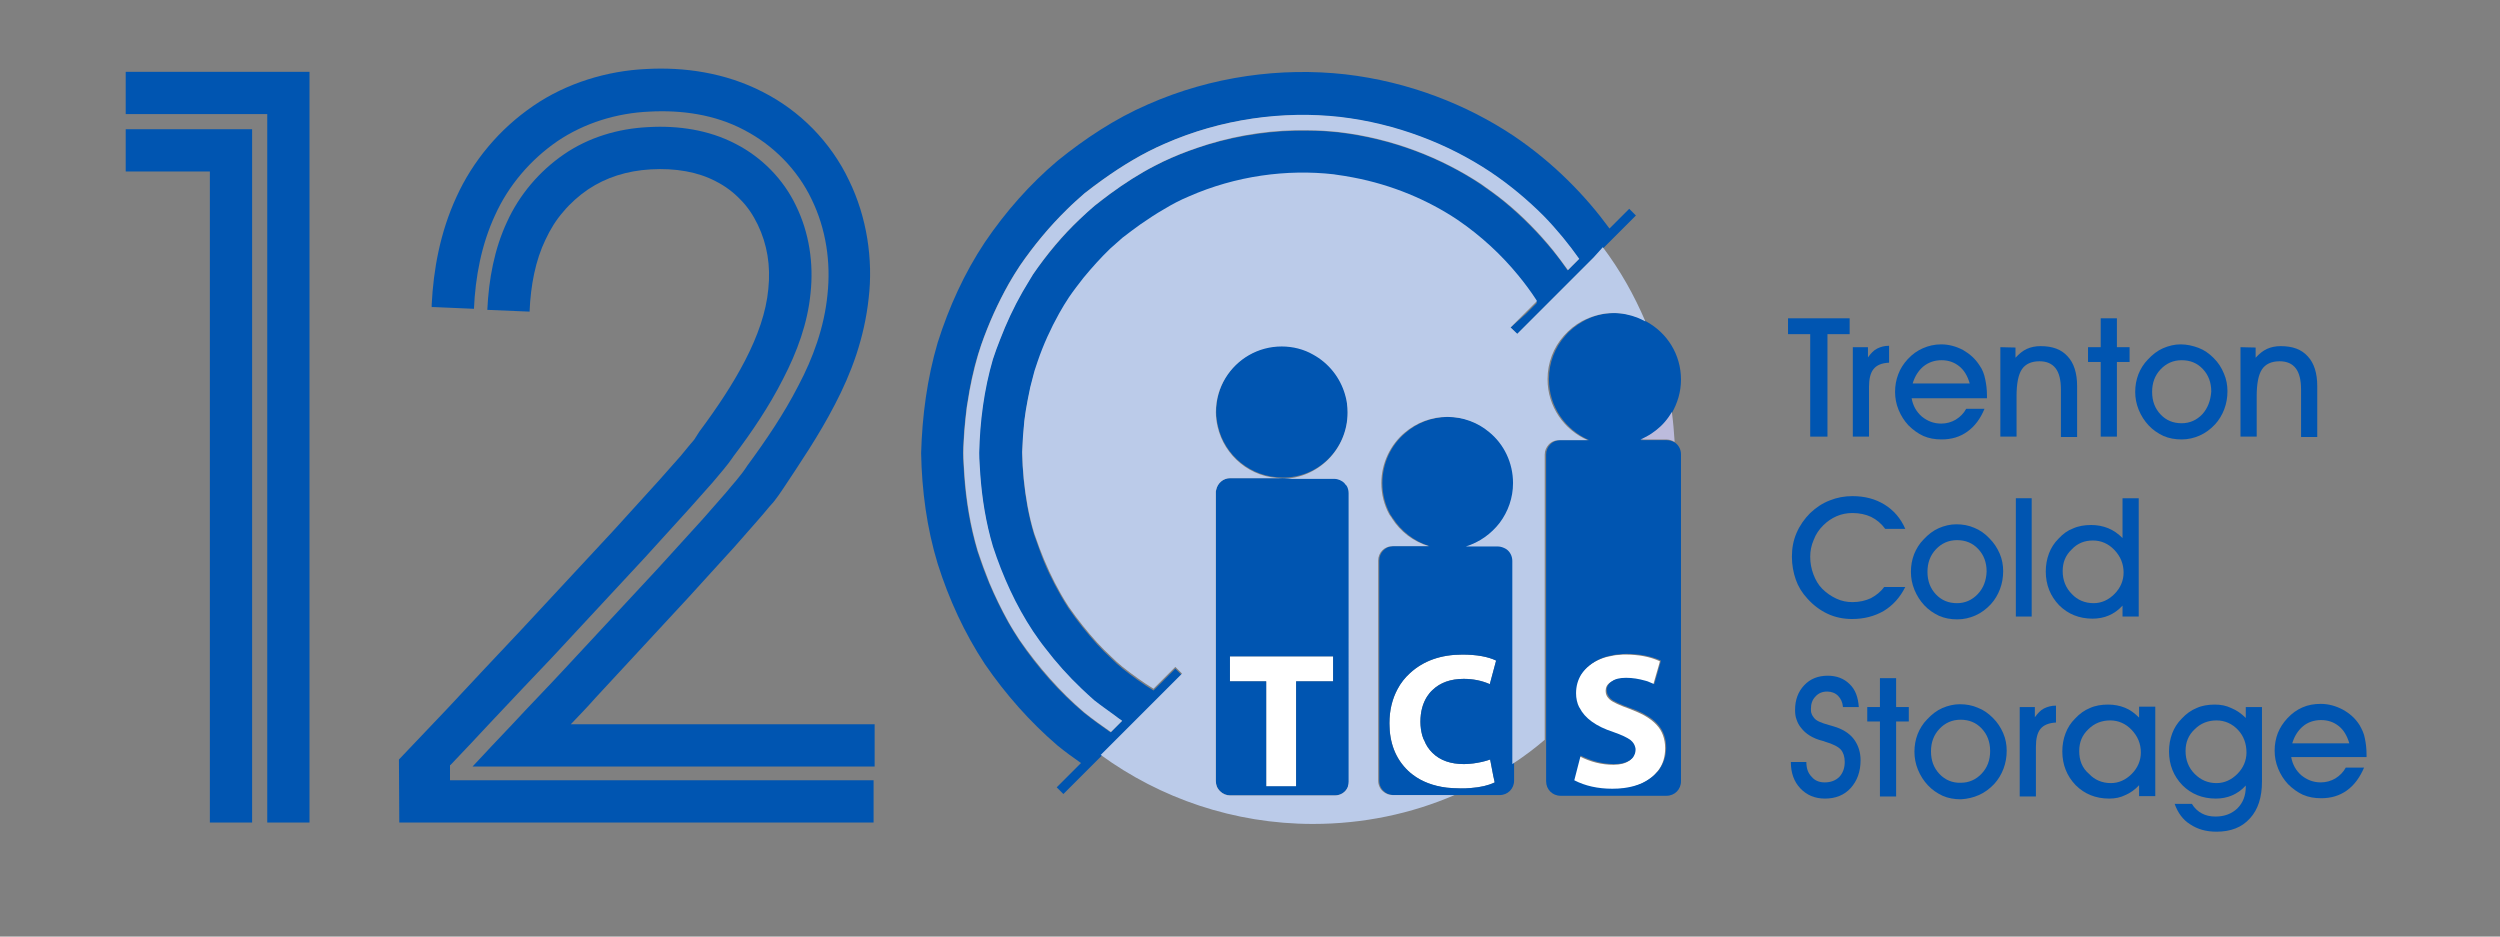 <?xml version="1.0" encoding="utf-8"?>
<!-- Generator: Adobe Illustrator 19.2.0, SVG Export Plug-In . SVG Version: 6.00 Build 0)  -->
<svg version="1.1" id="Layer_1" xmlns="http://www.w3.org/2000/svg" xmlns:xlink="http://www.w3.org/1999/xlink" x="0px" y="0px"
	 viewBox="0 0 710 266" style="enable-background:new 0 0 710 266;" xml:space="preserve">
<rect x="0" y="0" width="710" height="266" fill="#808080" stroke="none"/>
<style type="text/css">
	.st0{fill:#FFFFFF;}
	.st1{fill:none;}
	.st2{fill:#0055B1;}
	.st3{fill:#BCBBDC;}
	.st4{fill:#BBCBE9;}
</style>
<polygon class="st0" points="349.3,193.5 359.6,193.5 359.6,223.4 368.1,223.4 368.1,193.5 378.6,193.5 378.6,186.4 349.3,186.4 "/>
<g>
	<path class="st1" d="M382,137c0.1,0.1,0.1,0.2,0.2,0.3C382.1,137.1,382.1,137,382,137z"/>
	<path class="st1" d="M382.1,111.9c-1.4-4.9-4.7-9-9.1-11.4C377.4,102.9,380.7,107,382.1,111.9z"/>
	<path class="st1" d="M348.1,107.3c-1.7,2.8-2.7,6.2-2.7,9.7c0,1.4,0.2,2.8,0.5,4.1c-0.3-1.3-0.5-2.7-0.5-4.1
		C345.3,113.4,346.3,110.1,348.1,107.3z"/>
	<path class="st1" d="M379.1,225.9h-29.7c-1.1,0-2.1-0.4-2.9-1.2c0.7,0.7,1.7,1.2,2.9,1.2H379.1c1.7,0,3.1-1,3.8-2.5
		C382.2,224.9,380.8,225.9,379.1,225.9z"/>
	<path class="st1" d="M438.3,61.3c3.9,4,7.3,8.1,10.1,12.2l0,0C445.5,69.4,442.1,65.3,438.3,61.3z"/>
	<path class="st1" d="M345.3,139.9c0-0.3,0-0.6,0.1-0.8C345.3,139.3,345.3,139.6,345.3,139.9v81.9c0,0.6,0.1,1.1,0.3,1.6
		c-0.2-0.5-0.3-1-0.3-1.6V139.9z"/>
	<polygon class="st1" points="359.6,223.4 368.1,223.4 368.1,193.5 378.6,193.5 378.6,186.4 349.3,186.4 349.3,193.5 359.6,193.5 	
		"/>
	<path class="st1" d="M463.1,201.4c1.5,0.5,2.8,1.1,4,1.8C465.9,202.5,464.6,201.9,463.1,201.4c-3.1-1.1-5-2-5.8-2.7
		c-0.1-0.1-0.2-0.2-0.3-0.3c0.1,0.1,0.2,0.2,0.3,0.3C458.1,199.4,460,200.3,463.1,201.4z"/>
	<path class="st1" d="M346.5,224.7l-0.1-0.1C346.4,224.6,346.5,224.7,346.5,224.7z"/>
	<path class="st1" d="M457.4,193.8c0.1,0,0.1-0.1,0.2-0.1l0,0C457.5,193.7,457.4,193.8,457.4,193.8z"/>
	<path class="st1" d="M467.7,193.7c0.6,0.2,1.3,0.5,1.9,0.8l1.7-5.9l-1.7,5.9C469,194.2,468.3,193.9,467.7,193.7z"/>
	<path class="st1" d="M469,220.8c-0.1,0.1-0.3,0.2-0.4,0.3C468.7,221,468.9,220.9,469,220.8c0.7-0.5,1.2-1.1,1.7-1.7
		C470.2,219.7,469.7,220.3,469,220.8z"/>
	<path class="st1" d="M464.2,212.3c0.1,0.3,0.1,0.5,0.1,0.8c0,0.4-0.1,0.8-0.2,1.1c0.1-0.4,0.2-0.7,0.2-1.1
		C464.3,212.8,464.3,212.5,464.2,212.3z"/>
	<path class="st1" d="M458.4,217.1c1.9,0,3.3-0.4,4.4-1.1c0.2-0.2,0.4-0.3,0.6-0.5c-0.2,0.2-0.4,0.4-0.6,0.5
		C461.7,216.7,460.2,217.1,458.4,217.1c-3.3,0-6.5-0.8-9.6-2.4l-1.8,7l0,0l1.8-7C451.9,216.3,455.1,217.1,458.4,217.1z"/>
	<path class="st1" d="M448.9,191.6c-1,1.6-1.5,3.4-1.5,5.4c0,1.4,0.3,2.8,0.9,4c-0.6-1.2-0.9-2.6-0.9-4
		C447.4,194.9,447.9,193.1,448.9,191.6z"/>
	<path class="st1" d="M278.4,134.6c-0.1-2-0.3-4-0.3-6.1l0,0C278.2,130.5,278.3,132.6,278.4,134.6z"/>
	<path class="st1" d="M308.1,202.1c-7-5.9-13.1-12.8-18.3-20.5c-1.1-1.7-2.2-3.4-3.2-5.2c1,1.8,2.1,3.5,3.2,5.2
		C295,189.2,301.1,196.2,308.1,202.1c2.5,2,5,3.8,7.6,5.6l1.4-1.4l-1.4,1.4C313.1,205.9,310.6,204.1,308.1,202.1z"/>
	<path class="st1" d="M306.7,62.1c1.4-1.3,2.8-2.6,4.2-3.8c1.4-1.1,2.8-2.2,4.3-3.3c-1.4,1.1-2.9,2.2-4.3,3.3
		C309.5,59.5,308.1,60.8,306.7,62.1z"/>
	<path class="st1" d="M307.3,195.4c-3.8-3.6-7.2-7.4-10.4-11.6C300,188,303.5,191.9,307.3,195.4z"/>
	<path class="st1" d="M328.1,47c1.5-0.8,3-1.5,4.6-2.2c3.4-1.5,6.8-2.7,10.3-3.8c-3.5,1.1-6.9,2.3-10.3,3.8
		C331.1,45.5,329.6,46.2,328.1,47z"/>
	<path class="st1" d="M441,71.1c1.5,1.9,2.9,3.8,4.2,5.6l1.6-1.6l-1.6,1.6C444,74.8,442.5,73,441,71.1z"/>
	<path class="st1" d="M380.1,37.5c-2.9-0.3-5.8-0.5-8.8-0.5C374.3,37,377.3,37.2,380.1,37.5c15.4,1.8,29.3,7.4,40.5,14.8
		c2.3,1.6,4.5,3.2,6.6,4.9c-2.1-1.7-4.3-3.3-6.6-4.9C409.4,44.9,395.5,39.4,380.1,37.5z"/>
	<path class="st1" d="M273.7,128.5L273.7,128.5c0-2.1,0.2-4.1,0.3-6.2C273.9,124.4,273.8,126.4,273.7,128.5z"/>
	<path class="st1" d="M290.4,82.8c-2.5,4.3-4.6,8.9-6.4,13.6C285.8,91.7,287.9,87.2,290.4,82.8z"/>
	<path class="st1" d="M318.8,204.5c-0.7-0.5-1.5-1-2.2-1.6C317.4,203.5,318.1,204,318.8,204.5L318.8,204.5z"/>
	<path class="st1" d="M274,134.7c0.5,7.3,1.7,14.6,3.8,21.7c1,3,2.1,6,3.3,9c-1.2-2.9-2.3-5.9-3.3-9
		C275.8,149.3,274.6,142,274,134.7z"/>
	<path class="st1" d="M274.7,115.6c0.1-0.4,0.1-0.8,0.2-1.2C274.8,114.7,274.8,115.1,274.7,115.6z"/>
	<path class="st1" d="M278.8,97.9c2.1-6,4.7-11.8,7.8-17.3C283.5,86.1,280.9,91.9,278.8,97.9z"/>
	<path class="st1" d="M313.3,51c-1.8,1.3-3.5,2.6-5.2,3.9c-1.7,1.5-3.4,3-5,4.6c1.6-1.6,3.3-3.1,5-4.6
		C309.8,53.6,311.5,52.3,313.3,51z"/>
	<path class="st1" d="M382.9,223.1c0,0.1,0,0.2-0.1,0.3C382.9,223.3,382.9,223.2,382.9,223.1z"/>
	<polygon class="st1" points="446.8,79 446.8,79 448,77.8 446.8,79 446.8,79 438,87.8 438,87.8 	"/>
	<polygon class="st1" points="430.8,94.9 430.8,94.9 429,93 433.4,88.6 429,93 	"/>
	<polygon class="st1" points="452.6,73.1 449.9,75.8 449.9,75.8 	"/>
	<path class="st1" d="M290.9,119.7c-0.3,2.9-0.5,5.8-0.6,8.8c0.1,5.1,0.6,10.1,1.5,15.1c-0.9-5-1.4-10-1.5-15.1
		C290.4,125.6,290.6,122.7,290.9,119.7z"/>
	<path class="st1" d="M431.1,78.1c-4.6-5.6-10.3-11-17.2-15.7c-8.4-5.6-18.5-9.9-29.6-12c11.1,2.1,21.2,6.4,29.6,12
		C420.8,67.1,426.5,72.5,431.1,78.1z"/>
	<path class="st1" d="M315.3,70.8c-2.7,2.6-5.2,5.4-7.6,8.3C310,76.2,312.6,73.4,315.3,70.8z"/>
	<path class="st1" d="M311.7,182.6c1.3,1.4,2.6,2.7,4,4C314.3,185.3,312.9,184,311.7,182.6z"/>
	<path class="st1" d="M291.2,116.8c0.3-2.3,0.8-4.6,1.3-6.8C292,112.3,291.6,114.6,291.2,116.8z"/>
	<path class="st1" d="M301.3,168.8c-2.4-4.2-4.5-8.5-6.1-13.1C296.9,160.3,298.9,164.7,301.3,168.8z"/>
	<path class="st1" d="M378.8,49.6L378.8,49.6c0.2,0,0.4,0.1,0.6,0.1C379.1,49.6,379,49.6,378.8,49.6z"/>
	<path class="st1" d="M294.6,102.8c1.7-4.7,3.7-9.3,6.1-13.6C298.3,93.5,296.3,98.1,294.6,102.8z"/>
	<path class="st1" d="M467.6,193.7c-0.2-0.1-0.5-0.1-0.7-0.2C467.2,193.6,467.4,193.6,467.6,193.7z"/>
	<path class="st1" d="M323.8,63.8c2.2-1.6,4.4-3,6.7-4.3C328.3,60.8,326,62.2,323.8,63.8z"/>
	<path class="st1" d="M417.7,223.8c-1,0.1-2,0.1-3.1,0.1c-1.3,0-2.5-0.1-3.7-0.2c1.2,0.1,2.4,0.2,3.7,0.2
		C415.7,224,416.7,223.9,417.7,223.8c2.7-0.2,5-0.7,6.8-1.6l0,0C422.6,223.1,420.4,223.6,417.7,223.8z"/>
	<path class="st1" d="M406.8,196c-0.6,0.5-1,1.1-1.5,1.8C405.8,197.1,406.3,196.5,406.8,196c2.2-2.2,5.2-3.2,8.9-3.2
		c2.7,0,5.2,0.5,7.4,1.5l0,0c-2.3-1-4.8-1.5-7.4-1.5C412,192.7,409.1,193.8,406.8,196z"/>
	<path class="st1" d="M465.4,90.2c-2.1-0.8-4.4-1.3-6.8-1.3c-3.2,0-6.3,0.8-8.9,2.3c2.7-1.4,5.7-2.3,8.9-2.3
		C461,88.9,463.2,89.3,465.4,90.2z"/>
	<path class="st1" d="M394.6,205.4c0-3.7,0.8-6.9,2.3-9.7C395.4,198.5,394.6,201.7,394.6,205.4c0,5.6,1.8,10.1,5.3,13.5
		c0.4,0.4,0.9,0.8,1.3,1.1c-0.5-0.4-0.9-0.7-1.3-1.1C396.4,215.5,394.6,211,394.6,205.4z"/>
	<path class="st1" d="M454.9,187c1-0.4,2.2-0.7,3.4-0.9C457,186.3,455.9,186.6,454.9,187z"/>
	<path class="st1" d="M439.8,107.6c0-4.7,1.7-9,4.6-12.3C441.5,98.7,439.8,103,439.8,107.6c0,7.8,4.7,14.4,11.4,17.3l0,0
		C444.5,122.1,439.8,115.4,439.8,107.6z"/>
	<path class="st1" d="M467.9,123.9c0.8-0.5,1.6-1,2.4-1.6C469.6,122.8,468.8,123.4,467.9,123.9z"/>
	<path class="st1" d="M404.3,209.9c0,0.1,0.1,0.2,0.2,0.4C404.4,210.1,404.4,210,404.3,209.9z"/>
	<path class="st1" d="M423.1,122.7c-3.2-2.7-7.4-4.3-11.9-4.3c-4.6,0-8.9,1.7-12.1,4.5c3.3-2.8,7.5-4.5,12.1-4.5
		C415.7,118.4,419.8,120.1,423.1,122.7z"/>
	<path class="st1" d="M416.6,155.2L416.6,155.2c3.9-1.2,7.2-3.5,9.6-6.7C423.8,151.6,420.4,154,416.6,155.2z"/>
	<path class="st1" d="M395,146.6c-0.1-0.2-0.3-0.4-0.4-0.6C394.7,146.2,394.8,146.4,395,146.6z"/>
	<polygon class="st1" points="327.6,195.7 327.6,195.7 333.9,189.5 333.9,189.5 	"/>
	<path class="st1" d="M395.3,147.3c2.4,3.7,6.1,6.6,10.4,7.9l0,0C401.4,153.9,397.7,151,395.3,147.3z"/>
	<path class="st1" d="M418.5,216.8c1.5-0.2,2.9-0.5,4.1-0.9C421.3,216.3,419.9,216.6,418.5,216.8z"/>
	<path class="st1" d="M404,208.7c0.1,0.3,0.2,0.6,0.3,0.9C404.2,209.4,404.1,209.1,404,208.7z"/>
	<path class="st1" d="M557.1,153.4c-2.4,0-4.4,0.9-6,2.6c-1.6,1.7-2.4,3.8-2.4,6.4c0,2.5,0.8,4.7,2.4,6.4c1.6,1.7,3.6,2.5,6,2.5
		s4.3-0.9,5.9-2.6c1.6-1.7,2.4-3.8,2.4-6.4c0-2.6-0.8-4.7-2.4-6.4C561.5,154.3,559.5,153.4,557.1,153.4z"/>
	<path class="st1" d="M555.7,104c-1.4-1.1-3.1-1.7-5-1.7c-2,0-3.7,0.6-5.2,1.8c-1.5,1.2-2.5,2.8-3,4.8h16.2
		C558.1,106.8,557.1,105.2,555.7,104z"/>
	<path class="st1" d="M618.8,102.3c-2.4,0-4.4,0.9-6,2.6s-2.4,3.8-2.4,6.4c0,2.5,0.8,4.7,2.4,6.4c1.6,1.7,3.6,2.5,6,2.5
		s4.3-0.8,5.9-2.6c1.6-1.7,2.4-3.8,2.4-6.4s-0.8-4.7-2.4-6.4C623.2,103.2,621.2,102.3,618.8,102.3z"/>
	<path class="st1" d="M562.8,219.8c1.6-1.7,2.4-3.8,2.4-6.4c0-2.6-0.8-4.7-2.4-6.4c-1.6-1.7-3.6-2.5-6-2.5s-4.4,0.9-6,2.6
		c-1.6,1.7-2.4,3.8-2.4,6.4c0,2.5,0.8,4.7,2.4,6.4c1.6,1.7,3.6,2.5,6,2.5S561.2,221.5,562.8,219.8z"/>
	<path class="st1" d="M664.3,206.2c-1.4-1.1-3.1-1.7-5-1.7c-2,0-3.7,0.6-5.2,1.8s-2.5,2.8-3,4.8h16.2
		C666.7,209,665.7,207.4,664.3,206.2z"/>
	<path class="st1" d="M605.2,219.8c1.7-1.7,2.6-3.8,2.6-6.1c0-2.5-0.9-4.6-2.6-6.4c-1.7-1.8-3.7-2.7-6.1-2.7c-2.4,0-4.5,0.8-6.2,2.5
		s-2.6,3.8-2.6,6.2c0,2.6,0.8,4.7,2.6,6.5c1.7,1.7,3.8,2.6,6.2,2.6C601.5,222.4,603.5,221.5,605.2,219.8z"/>
	<path class="st1" d="M587.1,162.2c0,2.6,0.8,4.7,2.6,6.5c1.7,1.7,3.8,2.6,6.2,2.6c2.2,0,4.2-0.9,5.9-2.6c1.7-1.7,2.6-3.8,2.6-6.1
		c0-2.5-0.9-4.6-2.6-6.4c-1.7-1.8-3.7-2.7-6.1-2.7c-2.4,0-4.5,0.8-6.2,2.5C588,157.7,587.1,159.8,587.1,162.2z"/>
	<path class="st1" d="M623.3,207.1c-1.7,1.7-2.6,3.8-2.6,6.2c0,2.6,0.8,4.7,2.6,6.5c1.7,1.7,3.8,2.6,6.2,2.6c2.2,0,4.2-0.9,5.9-2.6
		c1.7-1.7,2.6-3.8,2.6-6.1c0-2.5-0.9-4.6-2.6-6.4c-1.7-1.8-3.7-2.7-6.1-2.7C627,204.6,625,205.4,623.3,207.1z"/>
	<path class="st0" d="M417.7,223.8c2.7-0.2,5-0.7,6.8-1.6l-0.4-1.8l-0.9-4.7c-0.2,0.1-0.4,0.1-0.6,0.2c-1.3,0.4-2.7,0.7-4.1,0.9
		c-0.9,0.1-1.7,0.2-2.7,0.2c-3.8,0-6.8-1.1-9-3.2c-1-1-1.8-2.1-2.3-3.5c-0.1-0.1-0.1-0.2-0.2-0.4c0-0.1,0-0.1-0.1-0.2
		c-0.1-0.3-0.2-0.6-0.3-0.9c-0.3-1.2-0.5-2.5-0.5-3.8c0-2.8,0.6-5.2,1.9-7.2c0.4-0.6,0.9-1.2,1.5-1.8c2.2-2.2,5.2-3.2,8.9-3.2
		c2.7,0,5.2,0.5,7.4,1.5l1.8-6.7c-2.3-1.1-5.5-1.7-9.6-1.7c-6.1,0-11.1,1.8-14.9,5.3c-1.5,1.3-2.6,2.8-3.5,4.5
		c-1.5,2.8-2.3,6-2.3,9.7c0,5.6,1.8,10.1,5.3,13.5c0.4,0.4,0.9,0.8,1.3,1.1c2.6,2,5.9,3.3,9.7,3.7c1.2,0.1,2.4,0.2,3.7,0.2
		C415.7,224,416.7,223.9,417.7,223.8z"/>
	<path class="st0" d="M470.7,219.1c1.5-1.8,2.2-4,2.2-6.6s-0.8-4.9-2.4-6.6c-0.9-1-2.1-1.9-3.5-2.7c-1.1-0.6-2.5-1.2-4-1.8
		c-3.1-1.1-5-2-5.8-2.7c-0.1-0.1-0.2-0.2-0.3-0.3c-0.6-0.6-0.9-1.3-0.9-2.2c0-1,0.4-1.8,1.3-2.4c0.1,0,0.1-0.1,0.2-0.1l0,0l0,0
		c1-0.7,2.3-1,4-1c1.8,0,3.6,0.3,5.4,0.8c0.2,0.1,0.5,0.1,0.7,0.2l0,0c0.6,0.2,1.3,0.5,1.9,0.8l1.7-5.9l0.2-0.8
		c-2.8-1.3-6.1-1.9-9.9-1.9c-0.6,0-1.1,0-1.7,0.1c-0.6,0-1.2,0.1-1.7,0.2c-1.2,0.2-2.4,0.5-3.4,0.9c-1.3,0.5-2.5,1.2-3.5,2
		s-1.8,1.6-2.4,2.6c-1,1.6-1.5,3.4-1.5,5.4c0,1.4,0.3,2.8,0.9,4c0,0,0,0.1,0.1,0.1c1.5,3,4.7,5.3,9.6,6.9c2.3,0.8,4,1.6,4.9,2.3
		c0.7,0.6,1.2,1.2,1.3,2c0.1,0.3,0.1,0.5,0.1,0.8c0,0.4-0.1,0.8-0.2,1.1c-0.2,0.5-0.4,0.9-0.8,1.3c-0.2,0.2-0.4,0.4-0.6,0.5
		c-1,0.7-2.5,1.1-4.4,1.1c-3.3,0-6.5-0.8-9.6-2.4l-1.8,7c3.1,1.6,6.8,2.4,10.8,2.4c4.5,0,8.1-1,10.7-2.9c0.1-0.1,0.3-0.2,0.4-0.3
		C469.7,220.3,470.2,219.7,470.7,219.1z"/>
	<path class="st2" d="M379.1,225.9c1.7,0,3.1-1,3.8-2.5l0,0c0-0.1,0.1-0.2,0.1-0.3c0.1-0.4,0.2-0.9,0.2-1.3v-81.9
		c0-0.8-0.2-1.6-0.6-2.2c0,0,0-0.1-0.1-0.1c-0.1-0.1-0.2-0.2-0.3-0.3c-0.1-0.1-0.1-0.2-0.2-0.3c-0.7-0.7-1.8-1.2-2.9-1.2h-15l0,0
		l0,0h-14.7c-2,0-3.6,1.4-4,3.3c-0.1,0.3-0.1,0.5-0.1,0.8v81.9c0,0.6,0.1,1.1,0.3,1.6c0.2,0.4,0.5,0.8,0.8,1.2l0.1,0.1l0,0
		c0.7,0.7,1.7,1.2,2.9,1.2H379.1z M349.3,186.4h29.3v7.1h-10.5v29.8h-8.5v-29.8h-10.3V186.4z"/>
	<path class="st2" d="M465.4,90.2c-2.1-0.8-4.4-1.3-6.8-1.3c-3.2,0-6.3,0.8-8.9,2.3c-2,1.1-3.8,2.5-5.2,4.2
		c-2.9,3.3-4.6,7.6-4.6,12.3c0,7.8,4.7,14.4,11.4,17.3l0,0l0,0h-8.1c-1.2,0-2.3,0.5-3,1.3c-0.7,0.7-1.1,1.7-1.1,2.8v81v11.8
		c0,2.3,1.8,4.1,4.1,4.1h30.1c2.3,0,4.1-1.8,4.1-4.1V129c0-1.4-0.7-2.6-1.7-3.3c-0.3-0.2-0.7-0.4-1.1-0.5s-0.8-0.2-1.3-0.2H466
		c0.7-0.3,1.4-0.7,2-1c0.8-0.5,1.6-1,2.4-1.6c1.8-1.4,3.3-3.2,4.4-5.1l0,0l0,0c1.6-2.8,2.6-6,2.6-9.5c0-7.1-3.9-13.2-9.7-16.4l0,0
		l0,0C466.9,90.8,466.1,90.5,465.4,90.2z M469,220.8c-0.1,0.1-0.3,0.2-0.4,0.3c-2.6,1.9-6.2,2.9-10.7,2.9c-4.1,0-7.7-0.8-10.8-2.4
		l0,0l1.8-7c3.2,1.6,6.4,2.4,9.6,2.4c1.9,0,3.3-0.4,4.4-1.1c0.2-0.2,0.4-0.3,0.6-0.5c0.4-0.4,0.6-0.8,0.8-1.3
		c0.1-0.4,0.2-0.7,0.2-1.1c0-0.3,0-0.5-0.1-0.8c-0.2-0.8-0.6-1.4-1.3-2c-0.9-0.7-2.6-1.5-4.9-2.3c-4.9-1.6-8.1-3.9-9.6-6.9
		c0,0,0-0.1-0.1-0.1c-0.6-1.2-0.9-2.6-0.9-4c0-2,0.5-3.8,1.5-5.4c0.6-0.9,1.4-1.8,2.4-2.6s2.2-1.5,3.5-2c1-0.4,2.2-0.7,3.4-0.9
		c0.6-0.1,1.1-0.2,1.7-0.2c0.5,0,1.1-0.1,1.7-0.1c3.8,0,7,0.6,9.9,1.9l-0.2,0.8l-1.7,5.9c-0.6-0.3-1.3-0.5-1.9-0.8l0,0
		c-0.2-0.1-0.5-0.1-0.7-0.2c-1.8-0.5-3.5-0.8-5.4-0.8c-1.7,0-3.1,0.3-4,1l0,0c-0.1,0-0.1,0.1-0.2,0.1c-0.8,0.6-1.3,1.4-1.3,2.4
		c0,0.8,0.3,1.5,0.9,2.2c0.1,0.1,0.2,0.2,0.3,0.3c0.8,0.7,2.8,1.6,5.8,2.7c1.5,0.5,2.8,1.1,4,1.8c1.5,0.8,2.6,1.7,3.5,2.7
		c1.6,1.8,2.4,4,2.4,6.6c0,2.5-0.8,4.7-2.2,6.6C470.2,219.7,469.7,220.3,469,220.8z"/>
	<path class="st2" d="M382.8,117c0-1.8-0.3-3.5-0.7-5.1c-1.4-4.9-4.7-9-9.1-11.4c-2.7-1.4-5.7-2.3-8.9-2.3c-6.8,0-12.7,3.6-16,9
		c-1.7,2.8-2.7,6.2-2.7,9.7c0,1.4,0.2,2.8,0.5,4.1c1.9,8.4,9.4,14.6,18.3,14.6C374.4,135.8,382.8,127.4,382.8,117z"/>
	<path class="st2" d="M416.6,155.2L416.6,155.2L416.6,155.2c3.9-1.2,7.2-3.5,9.6-6.7c2.4-3.1,3.8-7,3.8-11.3c0-5.8-2.7-11-6.8-14.5
		c-3.2-2.7-7.4-4.3-11.9-4.3c-4.6,0-8.9,1.7-12.1,4.5c-4.1,3.4-6.6,8.6-6.6,14.3c0,3.2,0.8,6.2,2.2,8.8c0.1,0.2,0.2,0.4,0.4,0.6
		c0.1,0.2,0.2,0.4,0.4,0.6c2.4,3.7,6.1,6.6,10.4,7.9l0,0l0,0h-10.2c-2.3,0-4.1,1.8-4.1,4.1v62.5c0,1.2,0.5,2.3,1.3,3
		c0.7,0.7,1.7,1.1,2.8,1.1h17.6h12.5c2.3,0,4.1-1.8,4.1-4.1v-4.9v-57.7c0-1.4-0.7-2.7-1.8-3.4c-0.7-0.4-1.4-0.7-2.3-0.7h-9.3V155.2z
		 M417.7,223.8c-1,0.1-2,0.1-3.1,0.1c-1.3,0-2.5-0.1-3.7-0.2c-3.8-0.5-7.1-1.7-9.7-3.7c-0.5-0.4-0.9-0.7-1.3-1.1
		c-3.6-3.4-5.3-7.9-5.3-13.5c0-3.7,0.8-6.9,2.3-9.7c0.9-1.7,2.1-3.2,3.5-4.5c3.9-3.6,8.9-5.3,14.9-5.3c4.1,0,7.3,0.6,9.6,1.7
		l-1.8,6.7l0,0c-2.3-1-4.8-1.5-7.4-1.5c-3.7,0-6.7,1.1-8.9,3.2c-0.6,0.5-1,1.1-1.5,1.8c-1.2,1.9-1.9,4.3-1.9,7.2
		c0,1.4,0.2,2.7,0.5,3.8c0.1,0.3,0.2,0.6,0.3,0.9c0,0.1,0,0.1,0.1,0.2c0,0.1,0.1,0.2,0.2,0.4c0.5,1.3,1.3,2.5,2.3,3.5
		c2.2,2.2,5.2,3.2,9,3.2c0.9,0,1.8-0.1,2.7-0.2c1.5-0.2,2.9-0.5,4.1-0.9c0.2-0.1,0.4-0.1,0.6-0.2l0.9,4.7l0.4,1.8l0,0
		C422.6,223.1,420.4,223.6,417.7,223.8z"/>
	<polygon class="st2" points="507.8,94.9 514.1,94.9 514.1,124 519,124 519,94.9 525.3,94.9 525.3,90.4 507.8,90.4 	"/>
	<path class="st2" d="M526.2,98.6V124h4.6v-14.1c0-2.3,0.4-4,1.3-5.1c0.9-1.1,2.3-1.7,4.4-1.8v-4.8c-1.3,0-2.4,0.3-3.4,0.8
		s-1.8,1.4-2.6,2.5v-2.9H526.2z"/>
	<path class="st2" d="M562.2,103.8c-1.2-1.9-2.8-3.3-4.7-4.4c-1.9-1-4-1.6-6.2-1.6c-1.9,0-3.6,0.4-5.2,1.1c-1.6,0.7-3,1.7-4.3,3.1
		c-1.2,1.3-2.1,2.7-2.7,4.3c-0.6,1.6-0.9,3.2-0.9,5c0,1.7,0.3,3.4,1,5.1s1.6,3.1,2.8,4.4c1.3,1.3,2.7,2.3,4.2,3c1.6,0.7,3.3,1,5.2,1
		c2.8,0,5.2-0.7,7.3-2.2s3.7-3.6,4.9-6.5h-5.2c-0.7,1.3-1.7,2.3-3,3.1c-1.2,0.7-2.6,1.1-4.1,1.1c-2.1,0-3.9-0.7-5.5-2
		c-1.5-1.3-2.5-3-2.9-5.2h21.4v-0.7c0-1.8-0.2-3.3-0.5-4.7C563.5,106.2,563,104.9,562.2,103.8z M543.2,108.9c0.6-2,1.6-3.6,3-4.8
		c1.5-1.2,3.2-1.8,5.2-1.8s3.6,0.6,5,1.7s2.4,2.8,3,4.9C559.4,108.9,543.2,108.9,543.2,108.9z"/>
	<path class="st2" d="M568.1,98.6V124h4.6v-11.5c0-3.5,0.5-6.1,1.5-7.6s2.7-2.3,5-2.3c2.1,0,3.6,0.7,4.6,2s1.5,3.3,1.5,6v13.5h4.6
		v-14.5c0-3.6-0.9-6.5-2.7-8.4c-1.8-2-4.3-2.9-7.7-2.9c-1.5,0-2.8,0.3-3.9,0.8c-1.1,0.5-2.2,1.4-3.2,2.5v-2.9L568.1,98.6L568.1,98.6
		z"/>
	<polygon class="st2" points="596.6,90.4 596.6,98.6 593,98.6 593,102.8 596.6,102.8 596.6,124 601.2,124 601.2,102.8 604.8,102.8 
		604.8,98.6 601.2,98.6 601.2,90.4 	"/>
	<path class="st2" d="M628.7,101.7c-1.3-1.3-2.7-2.3-4.3-2.9s-3.3-1-5.1-1c-1.7,0-3.4,0.4-5,1.1s-3,1.8-4.3,3.2
		c-1.2,1.2-2.1,2.7-2.7,4.2c-0.6,1.6-0.9,3.2-0.9,5c0,1.7,0.3,3.4,1,5.1s1.6,3.1,2.8,4.4s2.7,2.3,4.2,3c1.6,0.7,3.3,1,5.2,1
		c1.8,0,3.5-0.4,5.1-1.1s3.1-1.8,4.4-3.2c1.1-1.2,2-2.7,2.6-4.3c0.6-1.6,0.9-3.3,0.9-5.1c0-1.7-0.3-3.4-1-5
		C630.9,104.4,630,103,628.7,101.7z M625.5,117.6c-1.6,1.7-3.6,2.6-5.9,2.6c-2.4,0-4.4-0.8-6-2.5s-2.4-3.8-2.4-6.4s0.8-4.7,2.4-6.4
		c1.6-1.7,3.6-2.6,6-2.6s4.4,0.8,6,2.5s2.4,3.8,2.4,6.4C627.8,113.8,627,115.9,625.5,117.6z"/>
	<path class="st2" d="M636.3,98.6V124h4.6v-11.5c0-3.5,0.5-6.1,1.5-7.6s2.7-2.3,5-2.3c2.1,0,3.6,0.7,4.6,2s1.5,3.3,1.5,6v13.5h4.6
		v-14.5c0-3.6-0.9-6.5-2.7-8.4c-1.8-2-4.3-2.9-7.7-2.9c-1.5,0-2.8,0.3-3.9,0.8c-1.1,0.5-2.2,1.4-3.2,2.5v-2.9L636.3,98.6L636.3,98.6
		z"/>
	<path class="st2" d="M514.1,145.7c-1.7,1.7-3,3.6-3.9,5.7c-0.9,2.1-1.3,4.3-1.3,6.7c0,2.3,0.4,4.5,1.1,6.5s1.8,3.8,3.3,5.4
		c1.7,1.9,3.6,3.3,5.7,4.3c2.1,1,4.5,1.5,7,1.5c3.4,0,6.4-0.8,9-2.3c2.6-1.6,4.6-3.8,6.1-6.8h-6c-1,1.4-2.3,2.4-3.8,3.2
		c-1.5,0.7-3.3,1.1-5.2,1.1c-1.6,0-3.1-0.3-4.6-1s-2.8-1.6-4-2.8c-1.1-1.1-1.9-2.5-2.5-4.1s-0.9-3.2-0.9-5c0-1.6,0.3-3.2,1-4.8
		c0.6-1.6,1.5-2.9,2.7-4.1c1.1-1.1,2.4-2,3.8-2.6c1.4-0.6,2.9-0.9,4.5-0.9c2,0,3.8,0.4,5.3,1.1c1.6,0.8,2.9,1.9,4,3.4h5.7
		c-1.3-3-3.3-5.3-5.9-6.9c-2.6-1.6-5.6-2.4-9.1-2.4c-2.3,0-4.4,0.4-6.4,1.2C517.6,142.9,515.8,144.1,514.1,145.7z"/>
	<path class="st2" d="M560.7,149.9c-1.6-0.7-3.3-1-5.1-1c-1.7,0-3.4,0.4-5,1.1c-1.6,0.7-3,1.8-4.3,3.2c-1.2,1.2-2.1,2.7-2.7,4.2
		c-0.6,1.6-0.9,3.2-0.9,5c0,1.7,0.3,3.4,1,5.1c0.7,1.7,1.6,3.1,2.8,4.4c1.2,1.3,2.7,2.3,4.2,3c1.6,0.7,3.3,1,5.2,1
		c1.8,0,3.5-0.4,5.1-1.1c1.6-0.7,3.1-1.8,4.4-3.2c1.1-1.2,2-2.7,2.6-4.3s0.9-3.3,0.9-5.1c0-1.7-0.3-3.4-1-5s-1.6-3-2.9-4.3
		C563.7,151.5,562.2,150.5,560.7,149.9z M561.7,168.7c-1.6,1.7-3.6,2.6-5.9,2.6c-2.4,0-4.4-0.8-6-2.5s-2.4-3.8-2.4-6.4
		c0-2.6,0.8-4.7,2.4-6.4c1.6-1.7,3.6-2.6,6-2.6s4.4,0.8,6,2.5s2.4,3.8,2.4,6.4C564.1,164.9,563.3,167,561.7,168.7z"/>
	<rect x="572.5" y="141.5" class="st2" width="4.5" height="33.6"/>
	<path class="st2" d="M584.6,153c-1.2,1.2-2.1,2.6-2.7,4.2c-0.6,1.6-0.9,3.3-0.9,5.1c0,3.8,1.3,7,3.8,9.6c2.5,2.5,5.7,3.8,9.5,3.8
		c1.6,0,3.2-0.3,4.6-0.9c1.4-0.6,2.7-1.5,3.9-2.8v3.1h4.6v-33.6h-4.6v11.3c-1.2-1.2-2.6-2.2-4.1-2.8s-3.1-0.9-4.8-0.9
		c-1.9,0-3.7,0.3-5.2,1C587.3,150.6,585.9,151.6,584.6,153z M594.4,153.5c2.3,0,4.4,0.9,6.1,2.7c1.7,1.8,2.6,3.9,2.6,6.4
		c0,2.3-0.9,4.4-2.6,6.1c-1.7,1.7-3.7,2.6-5.9,2.6c-2.5,0-4.6-0.9-6.2-2.6c-1.7-1.7-2.6-3.9-2.6-6.5c0-2.5,0.8-4.5,2.6-6.2
		C590,154.3,592,153.5,594.4,153.5z"/>
	<path class="st2" d="M518.2,222.2c-1.5,0-2.8-0.5-3.7-1.6c-1-1-1.5-2.4-1.5-4.2h-4.4c0,3.1,0.9,5.6,2.7,7.5s4.1,2.9,7,2.9
		c3,0,5.5-1,7.3-3s2.8-4.6,2.8-7.9c0-2.2-0.6-4.1-1.7-5.7c-1.1-1.6-2.8-2.8-5-3.6c-0.5-0.2-1.3-0.4-2.3-0.7c-2.2-0.6-3.6-1.2-4.2-2
		c-0.3-0.4-0.6-0.8-0.7-1.2c-0.2-0.4-0.2-0.9-0.2-1.4c0-1.4,0.4-2.6,1.3-3.5c0.8-0.9,1.9-1.4,3.3-1.4c1.2,0,2.3,0.4,3.1,1.2
		s1.3,1.9,1.4,3.2h4.5c-0.2-2.8-1-5-2.6-6.5c-1.6-1.6-3.7-2.4-6.2-2.4c-2.8,0-5,0.9-6.7,2.7s-2.6,4.1-2.6,7c0,1,0.1,1.9,0.4,2.7
		c0.3,0.9,0.7,1.7,1.3,2.4c1.3,1.7,3.3,3,6.1,3.7c0.3,0.1,0.5,0.1,0.6,0.2c2.4,0.7,3.9,1.5,4.6,2.3c0.7,0.8,1.1,2,1.1,3.5
		c0,1.7-0.5,3.1-1.5,4.2C521.3,221.7,519.9,222.2,518.2,222.2z"/>
	<polygon class="st2" points="542.1,200.8 538.5,200.8 538.5,192.6 533.9,192.6 533.9,200.8 530.3,200.8 530.3,204.9 533.9,204.9 
		533.9,226.2 538.5,226.2 538.5,204.9 542.1,204.9 	"/>
	<path class="st2" d="M562,225.8c1.6-0.7,3.1-1.8,4.4-3.2c1.1-1.2,2-2.7,2.6-4.3s0.9-3.3,0.9-5.1c0-1.7-0.3-3.4-1-5s-1.6-3-2.9-4.3
		c-1.3-1.3-2.7-2.3-4.3-2.9c-1.6-0.7-3.3-1-5.1-1c-1.7,0-3.4,0.4-5,1.1c-1.6,0.7-3,1.8-4.3,3.2c-1.2,1.2-2.1,2.7-2.7,4.2
		c-0.6,1.6-0.9,3.2-0.9,5c0,1.7,0.3,3.4,1,5.1c0.7,1.7,1.6,3.1,2.8,4.4c1.2,1.3,2.7,2.3,4.2,3c1.6,0.7,3.3,1,5.2,1
		C558.7,226.9,560.4,226.5,562,225.8z M550.8,219.8c-1.6-1.7-2.4-3.8-2.4-6.4c0-2.6,0.8-4.7,2.4-6.4c1.6-1.7,3.6-2.6,6-2.6
		s4.4,0.8,6,2.5s2.4,3.8,2.4,6.4c0,2.6-0.8,4.7-2.4,6.4c-1.6,1.7-3.6,2.6-5.9,2.6C554.5,222.4,552.4,221.5,550.8,219.8z"/>
	<path class="st2" d="M578.2,212.1c0-2.3,0.4-4,1.3-5.1c0.9-1.1,2.4-1.7,4.4-1.8v-4.8c-1.3,0-2.4,0.3-3.4,0.8s-1.8,1.4-2.6,2.5v-2.9
		h-4.3v25.4h4.6V212.1z"/>
	<path class="st2" d="M603.6,225.8c1.4-0.6,2.7-1.5,3.9-2.8v3.1h4.6v-25.4h-4.6v3.1c-1.2-1.2-2.5-2.2-4-2.8s-3.1-0.9-4.8-0.9
		c-1.9,0-3.7,0.3-5.2,1c-1.5,0.6-2.9,1.6-4.2,3c-1.2,1.2-2.1,2.6-2.7,4.2c-0.6,1.6-0.9,3.3-0.9,5.1c0,3.8,1.3,7,3.8,9.6
		c2.5,2.5,5.7,3.8,9.5,3.8C600.7,226.8,602.2,226.5,603.6,225.8z M590.5,213.3c0-2.5,0.8-4.5,2.6-6.2c1.7-1.7,3.8-2.5,6.2-2.5
		c2.3,0,4.4,0.9,6.1,2.7c1.7,1.8,2.6,3.9,2.6,6.4c0,2.3-0.9,4.4-2.6,6.1c-1.7,1.7-3.7,2.6-5.9,2.6c-2.5,0-4.6-0.9-6.2-2.6
		C591.3,218.1,590.5,215.9,590.5,213.3z"/>
	<path class="st2" d="M629,200.1c-1.9,0-3.7,0.3-5.2,1c-1.5,0.6-2.9,1.6-4.2,3c-1.2,1.2-2.1,2.6-2.7,4.2c-0.6,1.6-0.9,3.3-0.9,5.1
		c0,3.8,1.3,7,3.8,9.6c2.5,2.5,5.7,3.8,9.5,3.8c1.6,0,3.2-0.3,4.6-0.9c1.4-0.6,2.7-1.5,3.9-2.8v0.3c0,2.6-0.8,4.6-2.4,6.2
		c-1.6,1.5-3.6,2.3-6.2,2.3c-1.5,0-2.8-0.3-3.9-0.9c-1.1-0.6-2.1-1.5-2.8-2.7h-4.9c0.9,2.5,2.3,4.5,4.4,5.8c2.1,1.4,4.5,2.1,7.5,2.1
		c4,0,7.2-1.2,9.5-3.8c2.3-2.5,3.4-6,3.4-10.4v-21.2h-4.6v3.1c-1.2-1.2-2.6-2.2-4.1-2.8C632.3,200.4,630.7,200.1,629,200.1z
		 M638,213.7c0,2.3-0.9,4.4-2.6,6.1c-1.7,1.7-3.7,2.6-5.9,2.6c-2.5,0-4.5-0.9-6.2-2.6c-1.7-1.7-2.6-3.9-2.6-6.5
		c0-2.5,0.8-4.5,2.6-6.2c1.7-1.7,3.8-2.5,6.2-2.5c2.3,0,4.4,0.9,6.1,2.7C637.2,209,638,211.2,638,213.7z"/>
	<path class="st2" d="M670.1,205.9c-1.2-1.9-2.8-3.3-4.8-4.4c-1.9-1-4-1.6-6.2-1.6c-1.9,0-3.6,0.3-5.2,1c-1.6,0.7-3,1.7-4.3,3.1
		c-1.2,1.3-2.1,2.7-2.7,4.2c-0.6,1.6-0.9,3.2-0.9,5c0,1.7,0.3,3.4,1,5.1c0.7,1.7,1.6,3.1,2.8,4.4c1.3,1.3,2.7,2.3,4.2,3
		c1.6,0.7,3.3,1,5.2,1c2.8,0,5.2-0.7,7.3-2.2s3.7-3.7,4.9-6.5h-5.2c-0.7,1.3-1.7,2.3-3,3.1c-1.2,0.7-2.6,1.1-4.1,1.1
		c-2.1,0-3.9-0.7-5.5-2c-1.5-1.3-2.5-3-2.9-5.2h21.4v-0.7c0-1.8-0.2-3.3-0.5-4.7C671.4,208.4,670.8,207.1,670.1,205.9z M651,211.1
		c0.6-2,1.6-3.6,3-4.8s3.2-1.8,5.2-1.8s3.6,0.6,5,1.7c1.4,1.1,2.4,2.8,3,4.9L651,211.1L651,211.1z"/>
	<path class="st2" d="M462.7,59.3l-5.6,5.6c-6.8-9.3-15.8-18.6-27.2-26.3c-13.2-8.8-29.7-15.4-47.9-17.5c-18.1-2-37.8,0.5-56.1,8.6
		c-9.2,4-17.7,9.6-25.6,16c-7.8,6.6-14.7,14.4-20.6,23.1c-5.8,8.7-10.2,18.4-13.4,28.5c-3,10.2-4.4,20.8-4.7,31.4
		c0.2,10.6,1.6,21.2,4.7,31.4c3.2,10.1,7.6,19.7,13.4,28.5c5.9,8.6,12.8,16.4,20.6,23.1c2.2,1.8,4.4,3.4,6.7,5l-6.9,6.9l1.9,1.9
		l10.6-10.6l10.9-10.9l12.2-12.2l-1.9-1.9l-6.2,6.2l0,0l0,0c-3.1-1.9-6-4-8.9-6.3c-1.1-0.9-2.1-1.8-3.1-2.8c-1.4-1.3-2.7-2.6-4-4
		c-2.9-3.2-5.6-6.6-8.1-10.2c-0.8-1.2-1.5-2.4-2.2-3.6c-2.4-4.2-4.5-8.5-6.1-13.1c-0.5-1.4-1-2.8-1.5-4.2c-0.8-2.6-1.4-5.3-1.9-7.9
		c-0.9-5-1.4-10-1.5-15.1c0.1-2.9,0.3-5.9,0.6-8.8c0.1-1,0.2-1.9,0.4-2.9c0.3-2.3,0.8-4.6,1.3-6.8c0.4-1.5,0.7-3,1.2-4.6
		c0.3-0.9,0.6-1.8,0.9-2.7c1.7-4.7,3.7-9.3,6.1-13.6c0.9-1.6,1.8-3.1,2.8-4.6c1.3-1.9,2.7-3.7,4.1-5.5c2.4-3,4.9-5.7,7.6-8.3
		c1.1-1.1,2.3-2.1,3.5-3.1c1.7-1.3,3.4-2.6,5.1-3.8c2.2-1.6,4.4-3,6.7-4.3c2.3-1.3,4.6-2.5,7-3.6c13.4-5.9,27.9-7.8,41.2-6.3l0,0
		l0,0c0.2,0,0.4,0.1,0.6,0.1c1.7,0.2,3.3,0.5,4.9,0.8c11.1,2.1,21.2,6.4,29.6,12c6.9,4.6,12.6,10.1,17.2,15.7
		c1.9,2.3,3.6,4.6,5.1,6.9c0.1,0.2,0.2,0.3,0.3,0.5l-3.1,3.1L429,93l1.9,1.9l7.1-7.1l0,0l0,0l0,0l0,0l8.8-8.8l0,0l1.2-1.2l2-2l0,0
		l0,0l0,0l0,0l2.6-2.6l3-3l0,0l0,0l3.1-3.1l0,0l5.9-5.9L462.7,59.3z M448.4,73.6l-1.6,1.6l-1.6,1.6c-1.3-1.9-2.7-3.8-4.2-5.6
		c-3.9-4.8-8.5-9.5-13.8-13.9c-2.1-1.7-4.3-3.3-6.6-4.9c-11.2-7.5-25.2-13-40.5-14.8c-2.9-0.3-5.8-0.5-8.8-0.5
		c-9.4-0.1-19,1.2-28.4,4c-3.5,1.1-6.9,2.3-10.3,3.8c-1.6,0.7-3.1,1.4-4.6,2.2c-4.5,2.3-8.7,5-12.9,8.1c-1.4,1.1-2.9,2.2-4.3,3.3
		c-1.5,1.2-2.9,2.5-4.2,3.8c-4.9,4.7-9.3,10-13.3,15.7c-1.1,1.6-2.1,3.3-3,5c-2.5,4.3-4.6,8.9-6.4,13.6c-0.7,1.8-1.4,3.7-2,5.5
		c-2.6,8.6-3.7,17.6-3.9,26.6c0,2,0.2,4,0.3,6.1c0.5,6.9,1.7,13.8,3.6,20.5c2.7,8.5,6.5,16.7,11.4,24.1c1.1,1.6,2.2,3.2,3.4,4.7
		c3.2,4.1,6.7,8,10.4,11.6c1.2,1.1,2.4,2.2,3.6,3.3c1.9,1.5,3.8,2.9,5.7,4.2c0.7,0.5,1.5,1,2.2,1.6l0,0l0,0l-1.8,1.8l-1.4,1.4
		c-2.6-1.8-5.1-3.6-7.6-5.6c-7-5.9-13.1-12.8-18.3-20.5c-1.1-1.7-2.2-3.4-3.2-5.2c-2-3.6-3.8-7.3-5.4-11.1c-1.2-2.9-2.3-5.9-3.3-9
		c-2.1-7-3.3-14.3-3.8-21.7c-0.1-2.1-0.3-4.1-0.3-6.2l0,0l0,0c0-2.1,0.2-4.1,0.3-6.2c0.2-2.3,0.4-4.5,0.7-6.8
		c0.1-0.4,0.1-0.8,0.2-1.2c0.7-4.6,1.6-9.2,3-13.7c0.3-0.9,0.6-1.9,0.9-2.8c2.1-6,4.7-11.8,7.8-17.3c1-1.8,2.1-3.5,3.2-5.2
		c3.9-5.7,8.4-11.1,13.3-15.9l0,0l0,0c1.6-1.6,3.3-3.1,5-4.6c1.7-1.4,3.4-2.7,5.2-3.9c5.6-4,11.4-7.6,17.6-10.2
		c16.2-7.2,33.7-9.4,49.8-7.6c16.1,1.9,30.7,7.7,42.5,15.5c5.7,3.8,10.8,8.2,15.2,12.7C442.1,65.3,445.5,69.4,448.4,73.6L448.4,73.6
		L448.4,73.6z"/>
	<polygon class="st2" points="75.9,48.7 75.9,233.6 87.9,233.6 87.9,20.4 87.8,20.4 75.9,20.4 71.6,20.4 59.6,20.4 35.7,20.4 
		35.7,32.4 59.6,32.4 71.6,32.4 75.9,32.4 75.9,36.7 	"/>
	<polygon class="st2" points="35.7,48.7 59.6,48.7 59.6,233.6 71.6,233.6 71.6,48.7 71.6,36.7 59.6,36.7 35.7,36.7 	"/>
	<path class="st2" d="M113.4,233.6h9.5h5h7.2h113v-12H146.4h-16.6h-2v-4.3h0.1c3.8-4,7.6-8,11.3-12c5.9-6.3,11.8-12.5,17.7-18.7
		l26.2-28.2l12.9-14.2l6.4-7.2c2-2.4,4.3-5,5.7-7.1l0.2-0.3c5.3-7,10.2-14.3,14.1-22c4-7.7,7-15.9,7.8-24.4
		c0.9-8.5-0.4-17.1-4.1-24.7c-3.6-7.6-9.8-13.9-17.3-17.7c-7.5-3.9-16.2-5.2-24.7-4.7c-8.5,0.4-16.9,2.9-23.9,7.7S147.5,55.3,144,63
		c-3.6,7.7-5.2,16.3-5.6,25l12,0.5c0.3-7.5,1.7-14.6,4.5-20.4c1.4-3,3-5.6,5.1-8c2-2.4,4.5-4.6,7-6.3c5.1-3.4,11-5.3,17.8-5.7
		c7-0.4,13.4,0.7,18.5,3.4c2.6,1.3,5,3.1,7,5.2c2,2,3.6,4.4,4.9,7.1c2.7,5.6,3.7,11.7,3,18.3c-1.2,13.1-9.7,27.2-19.6,40.5l-1.4,2.2
		l0,0l0,0l0,0l0,0c-0.1,0.1-0.2,0.3-0.4,0.5l-0.7,0.8c-0.9,1.1-1.8,2.2-2.8,3.4l-6.2,7l-12.8,14.1l-26.2,28.2
		c-7.1,7.5-14.1,15-21.2,22.6l-13.6,14.3L113.4,233.6L113.4,233.6z"/>
	<path class="st2" d="M237.1,114.9c2.3-4.4,4.4-9.1,6.1-14.2c1.7-5.2,2.9-10.4,3.5-16c1.3-11-0.5-23.1-5.6-33.5
		c-2.5-5.3-6-10.3-10.2-14.6s-9-7.8-14.3-10.5c-10.7-5.5-22.4-7.1-33.1-6.5c-10.9,0.5-22.5,3.9-32.1,10.5c-4.8,3.3-9,7.1-12.7,11.5
		s-6.8,9.3-9.1,14.4c-4.6,10-6.5,20.5-7,30.5c0,0.2,0,0.4,0,0.7h0.4l11.6,0.5c0.4-9,2.1-18.2,6-26.6c3.8-8.4,10-15.7,17.7-21
		c7.7-5.2,16.9-8,26.1-8.4c9.1-0.5,18.6,0.8,26.9,5.2c8.3,4.3,15.2,11.3,19.2,19.7c4.1,8.4,5.5,17.9,4.5,27.1
		c-0.9,9.2-4.1,18-8.3,25.9c-4.1,8-9.2,15.5-14.5,22.7l0.2-0.3c-2.1,3.3-4.2,5.4-6.3,8l-6.4,7.3l-13,14.3l-26.3,28.3
		c-4.9,5.3-10,10.5-14.9,15.8c-3.8,4-7.6,8-11.3,12h16.6h97.6v-12h-86.3c2.4-2.5,4.8-5,7.1-7.6l26.3-28.4l13.1-14.4l6.5-7.4
		c1.1-1.2,2.3-2.7,3.4-4l0.9-1c0.3-0.3,0.5-0.6,1.1-1.4c1-1.3,1.9-2.7,2.7-4.1l-1.4,2.3C227.1,131.7,232.5,123.8,237.1,114.9z"/>
	<path class="st3" d="M470.3,122.2c-0.8,0.6-1.6,1.2-2.4,1.6c-0.7,0.4-1.3,0.7-2,1h7.3c0.4,0,0.9,0.1,1.3,0.2s0.7,0.3,1.1,0.5
		c-0.2-2.9-0.4-5.7-0.8-8.5l0,0C473.6,119.1,472.1,120.8,470.3,122.2z"/>
	<path class="st4" d="M423.1,48.7c-11.8-7.8-26.4-13.6-42.5-15.5c-16.1-1.8-33.6,0.5-49.8,7.6c-6.2,2.7-12,6.2-17.6,10.2
		c-1.8,1.3-3.5,2.6-5.2,3.9c-1.7,1.5-3.4,3-5,4.6l0,0l0,0c-4.9,4.8-9.3,10.1-13.3,15.9c-1.1,1.7-2.2,3.4-3.2,5.2
		c-3.1,5.5-5.7,11.3-7.8,17.3c-0.3,0.9-0.6,1.9-0.9,2.8c-1.3,4.5-2.3,9-3,13.7c-0.1,0.4-0.1,0.8-0.2,1.2c-0.3,2.3-0.5,4.5-0.7,6.8
		c-0.1,2.1-0.3,4.1-0.3,6.2l0,0c0,2.1,0.2,4.1,0.3,6.2c0.5,7.3,1.7,14.6,3.8,21.7c1,3,2.1,6,3.3,9c1.6,3.8,3.4,7.5,5.4,11.1
		c1,1.8,2.1,3.5,3.2,5.2c5.3,7.6,11.4,14.6,18.3,20.5c2.5,2,5,3.8,7.6,5.6l1.4-1.4l1.8-1.8l0,0c-0.7-0.5-1.5-1-2.2-1.6
		c-1.9-1.4-3.8-2.7-5.7-4.2c-1.2-1.1-2.5-2.2-3.6-3.3c-3.8-3.6-7.2-7.4-10.4-11.6c-1.2-1.5-2.3-3.1-3.4-4.7
		c-4.9-7.4-8.6-15.6-11.4-24.1c-2-6.7-3.1-13.6-3.6-20.5c-0.1-2-0.3-4-0.3-6.1l0,0c0.2-9,1.4-18,3.9-26.6c0.6-1.9,1.3-3.7,2-5.5
		c1.8-4.7,3.9-9.2,6.4-13.6c1-1.7,2-3.3,3-5c3.9-5.7,8.3-11,13.3-15.7c1.4-1.3,2.8-2.6,4.2-3.8c1.4-1.1,2.8-2.2,4.3-3.3
		c4.1-3,8.4-5.8,12.9-8.1c1.5-0.8,3-1.5,4.6-2.2c3.4-1.5,6.8-2.7,10.3-3.8c9.4-2.9,19.1-4.2,28.4-4c3,0,5.9,0.2,8.8,0.5
		c15.4,1.8,29.3,7.4,40.5,14.8c2.3,1.6,4.5,3.2,6.6,4.9c5.3,4.3,9.9,9.1,13.8,13.9c1.5,1.9,2.9,3.8,4.2,5.6l1.6-1.6l1.6-1.6l0,0
		c-2.9-4.1-6.3-8.3-10.1-12.2C433.9,56.8,428.8,52.5,423.1,48.7z"/>
	<path class="st4" d="M452.6,73.1l-2.6,2.6l0,0l0,0l0,0l0,0l-2,2l-1.2,1.2l0,0l-8.8,8.8l0,0l0,0l0,0l0,0l-7.1,7.1l0,0L429,93
		l4.4-4.4l3.1-3.1c-0.1-0.2-0.2-0.3-0.3-0.5c-1.5-2.3-3.2-4.6-5.1-6.9c-4.6-5.6-10.3-11-17.2-15.7c-8.4-5.6-18.5-9.9-29.6-12
		c-1.6-0.3-3.3-0.6-4.9-0.8c-0.2,0-0.4-0.1-0.6-0.1l0,0c-13.3-1.5-27.8,0.4-41.2,6.3c-2.4,1-4.7,2.2-7,3.6c-2.3,1.3-4.5,2.8-6.7,4.3
		c-1.7,1.2-3.4,2.5-5.1,3.8c-1.2,1-2.3,2.1-3.5,3.1c-2.7,2.6-5.2,5.4-7.6,8.3c-1.4,1.8-2.8,3.6-4.1,5.5c-1,1.5-1.9,3-2.8,4.6
		c-2.4,4.3-4.5,8.9-6.1,13.6c-0.3,0.9-0.6,1.8-0.9,2.7c-0.4,1.5-0.8,3-1.2,4.6c-0.5,2.3-0.9,4.5-1.3,6.8c-0.1,1-0.3,1.9-0.4,2.9
		c-0.3,2.9-0.5,5.8-0.6,8.8c0.1,5.1,0.6,10.1,1.5,15.1c0.5,2.7,1.1,5.3,1.9,7.9c0.5,1.4,1,2.8,1.5,4.2c1.7,4.5,3.7,8.9,6.1,13.1
		c0.7,1.2,1.4,2.4,2.2,3.6c2.5,3.6,5.2,7,8.1,10.2c1.3,1.4,2.6,2.7,4,4c1,1,2,1.9,3.1,2.8c2.9,2.3,5.8,4.4,8.9,6.3l0,0l6.2-6.2l0,0
		l1.9,1.9l-12.2,12.2l-10.9,10.9c16.9,12.3,37.8,19.6,60.3,19.6c14.3,0,27.9-2.9,40.2-8.2h-17.6c-1.1,0-2-0.4-2.8-1.1
		c-0.8-0.7-1.3-1.8-1.3-3v-62.5c0-2.3,1.8-4.1,4.1-4.1h10.2l0,0c-4.3-1.3-8-4.1-10.4-7.9c-0.1-0.2-0.2-0.4-0.4-0.6
		c-0.1-0.2-0.3-0.4-0.4-0.6c-1.4-2.6-2.2-5.6-2.2-8.8c0-5.7,2.6-10.9,6.6-14.3c3.3-2.8,7.5-4.5,12.1-4.5c4.5,0,8.7,1.6,11.9,4.3
		c4.2,3.4,6.8,8.7,6.8,14.5c0,4.2-1.4,8.1-3.8,11.3c-2.4,3.1-5.7,5.5-9.6,6.7l0,0h9.1c0.8,0,1.6,0.3,2.3,0.7c1.1,0.7,1.8,2,1.8,3.4
		V217c3.2-2.1,6.3-4.4,9.2-6.9v-81c0-1.1,0.4-2,1.1-2.8s1.8-1.3,3-1.3h8.1l0,0c-6.7-2.9-11.4-9.5-11.4-17.3c0-4.7,1.7-9,4.6-12.3
		c1.5-1.7,3.2-3.1,5.2-4.2c2.7-1.4,5.7-2.3,8.9-2.3c2.4,0,4.7,0.5,6.8,1.3c0.8,0.3,1.5,0.7,2.3,1.1l0,0c-3.2-7.5-7.2-14.6-12.1-21.1
		l0,0L452.6,73.1z M379.1,225.9h-29.7c-1.1,0-2.1-0.4-2.9-1.2l0,0l-0.1-0.1c-0.3-0.3-0.6-0.7-0.8-1.2c-0.2-0.5-0.3-1-0.3-1.6v-81.9
		c0-0.3,0-0.6,0.1-0.8c0.4-1.9,2-3.3,4-3.3h14.7l0,0c-8.9,0-16.4-6.3-18.3-14.6c-0.3-1.3-0.5-2.7-0.5-4.1c0-3.6,1-6.9,2.7-9.7
		c3.3-5.4,9.2-9,16-9c3.2,0,6.3,0.8,8.9,2.3c4.4,2.4,7.7,6.5,9.1,11.4c0.5,1.6,0.7,3.3,0.7,5.1c0,10.4-8.4,18.8-18.8,18.8l0,0h15
		c1.1,0,2.2,0.5,2.9,1.2c0.1,0.1,0.1,0.2,0.2,0.3s0.2,0.2,0.3,0.3c0,0,0,0.1,0.1,0.1c0.4,0.6,0.6,1.4,0.6,2.2V222
		c0,0.5-0.1,0.9-0.2,1.3c0,0.1,0,0.2-0.1,0.3l0,0C382.2,224.9,380.8,225.9,379.1,225.9z"/>
</g>
<path class="st2" d="M387.3,433.2c-0.8-0.5-1.3-0.3-1.5,0.7c-1.1,5.8-1.8,14.5-2,25.8c-2.2,4.4-3.6,7.7-4.3,10.1
	c-0.4,1.2-0.5,2.3-0.5,3.4c0,1.7,0.4,3,1.3,3.6c0.7,0.5,1.1,0.5,1.3-0.2c1.7-4.8,4-9.6,6.6-14.4c3.6-3.8,7.2-7.6,11.1-11.3
	c2.8-2.7,5.6-5.4,8.5-8.1c3-2.9,4.4-5.5,4.4-7.8c0-1.3-0.3-1.9-0.8-1.9c-0.2,0-0.5,0.1-0.7,0.3c-7.2,6.3-14.5,13.6-21.8,21.7
	c0.5-6.3,0.8-10.9,1.1-13.7C389.9,437.1,389.1,434.4,387.3,433.2z"/>
<path class="st2" d="M481.8,452.5c-1.7,3.1-4.4,7.1-8.1,12c-0.1-0.5-0.1-1.1-0.1-1.6c-0.1-0.7-0.3-1.1-0.7-1.1
	c-0.2,0-0.5,0.1-0.7,0.3c-1.3,1.1-2,2.8-2,5.2c0,0.7,0.1,1.3,0.3,2c-0.7,1.3-1.5,2.4-2.3,3.4c-1.6,1.8-3,2.7-4.3,2.7
	c-1.5-0.1-2.2-1.2-2.2-3.4c0-0.9,0.1-1.9,0.5-3c0.9-3,3.4-6.8,7.6-11.6c0.6-0.7,0.9-1.5,0.9-2.4c0-1.5-0.6-3-1.9-4.4
	c-0.4-0.5-1.1-0.4-1.9,0.1c-2.7,1.9-5.1,3-7.2,3.2c1-2.6,1.5-4.7,1.5-6.3c0-1.4-0.5-2.1-1.4-2.1c-1,0.1-2.3,1-3.8,2.9
	c-1.5,2-2.2,3.8-2.2,5.4c0,1.1,0.5,2,1.3,2.5c-5,7.2-8,11.6-8.9,13.3c-0.3,0.5-0.4,0.9-0.5,1.3c-0.2,0.3-0.5,0.6-0.7,0.9
	c-1.8,2-3.4,3-4.8,3.1c-1.2,0.1-1.8-0.7-1.8-2.1c0-1.2,0.4-2.8,1.3-4.6c2.8-5.2,5-9.3,6.7-12c0.7-1.4,1.1-2.9,1.1-4.3
	c0-0.7-0.1-1.3-0.3-2.1c-0.3-1.1-0.7-1.6-1.3-1.6c-0.3,0-0.7,0.3-1.1,0.7c-0.7,0.9-1.5,2.3-2.5,4.2c0.1-1.4-0.2-2.6-1-3.6
	c-0.7-0.9-1.8-1.4-3.3-1.4c-1.9,0-4.1,0.9-6.5,2.5c-2.8,2-5.5,4.9-8.2,8.8c-1.4,2.1-2.3,4.1-3,6.1c-4.4,6.4-8.9,9.5-13.5,9.3
	c-2.8-0.1-4.1-2-4.1-5.7c0-1.6,0.3-3.4,1-5.2c1.8,1.5,3.6,2.2,5.5,2.2c2.7,0,5.2-1.4,7.4-4.2c1.9-2.3,2.9-4.7,2.9-7.1
	c0-1-0.2-1.8-0.6-2.3c-1.1-1.4-2.4-2.7-4.1-3.6c-0.6-0.4-1.3-0.5-2.2-0.5c-2,0-4.2,0.9-6.5,2.8c-2.5,2.1-4.6,4.9-6.4,8.4
	c-1.4,2.8-2.1,5.4-2.1,8.1c0,2.8,0.8,5.2,2.5,6.9c1.7,1.8,4,2.7,7,2.6c2.6-0.1,5.2-0.7,7.7-2.1c2-1.1,3.6-2.5,4.9-4.2
	c0.1,1.7,0.5,3.2,1.4,4.4c1,1.3,2.4,1.9,4.2,1.9c3,0,5.9-1.8,8.7-5.4c0,3.6,1.9,5.5,5.7,5.7c1.6,0.1,3.4-0.5,5.1-1.7
	c0.1,1.2,0.6,2.3,1.5,3.2c0.6,0.6,1,0.5,1.2-0.3c0.5-2.6,2.1-6.3,4.8-11.1c1.9-3.4,3.9-6.7,5.8-10.1c2.8,0,5.4-0.9,8.2-2.6
	c-6,6.9-9,12.3-9,16.3c0,1.9,0.5,3.4,1.5,4.6c1.1,1.2,2.5,1.8,4.4,1.9c1.9,0.1,3.7-0.5,5.5-1.9c1.2-0.9,2.1-1.9,2.8-3.2
	c2,3.3,5.4,5,10,4.8c5.5-0.2,9.7-2.8,12.3-7.6c1.1-2,1.4-3.6,1-4.6c-0.1-0.3-0.3-0.5-0.6-0.5c-0.3-0.1-0.5,0.1-0.7,0.5
	c-2.3,5-5.4,8.3-9.3,9.7c1.9-1.3,3-3.8,3.2-7.3c0.1-1.4-0.1-3.6-0.3-6.5c-0.3-3.2-0.5-5.6-0.5-7.2c0-1,0-2,0.1-3
	c1.1-2,1.7-3.2,1.7-3.6c0-0.8-0.4-1.2-1.3-1.2s-1.8,0.5-2.9,1.4C483,448.4,482.1,450.2,481.8,452.5z M404.9,461.3
	c1.3-2.8,3.1-5.1,5.2-7.1c1.9-1.8,3.5-2.8,4.7-2.8c0.6,0,0.9,0.3,0.9,1.1c0,1.6-1,3.8-3.1,6.5c-2.1,2.8-4.1,4.2-5.9,4.2
	c-0.8,0-1.6-0.3-2.3-0.7C404.7,462,404.8,461.6,404.9,461.3z M426.1,474.6c-1.1-0.1-1.6-0.9-1.6-2.5c0-2.8,1.1-6,3.5-9.7
	c1.9-3,4-5.6,6.2-7.6c2.1-2,3.8-3,5-2.9c0.7,0.1,1.1,0.7,1.1,1.7c0,2.2-1.3,5.7-4.1,10.5C432.1,471.2,428.8,474.7,426.1,474.6z
	 M479.1,474.6c-2.1,0-3.6-2.1-4.7-6.4c3.2-4.6,5.6-8.3,7.2-11.3c0.3,5.2,0.4,8.2,0.4,9.1C482.1,471.8,481.1,474.6,479.1,474.6z"/>
</svg>
